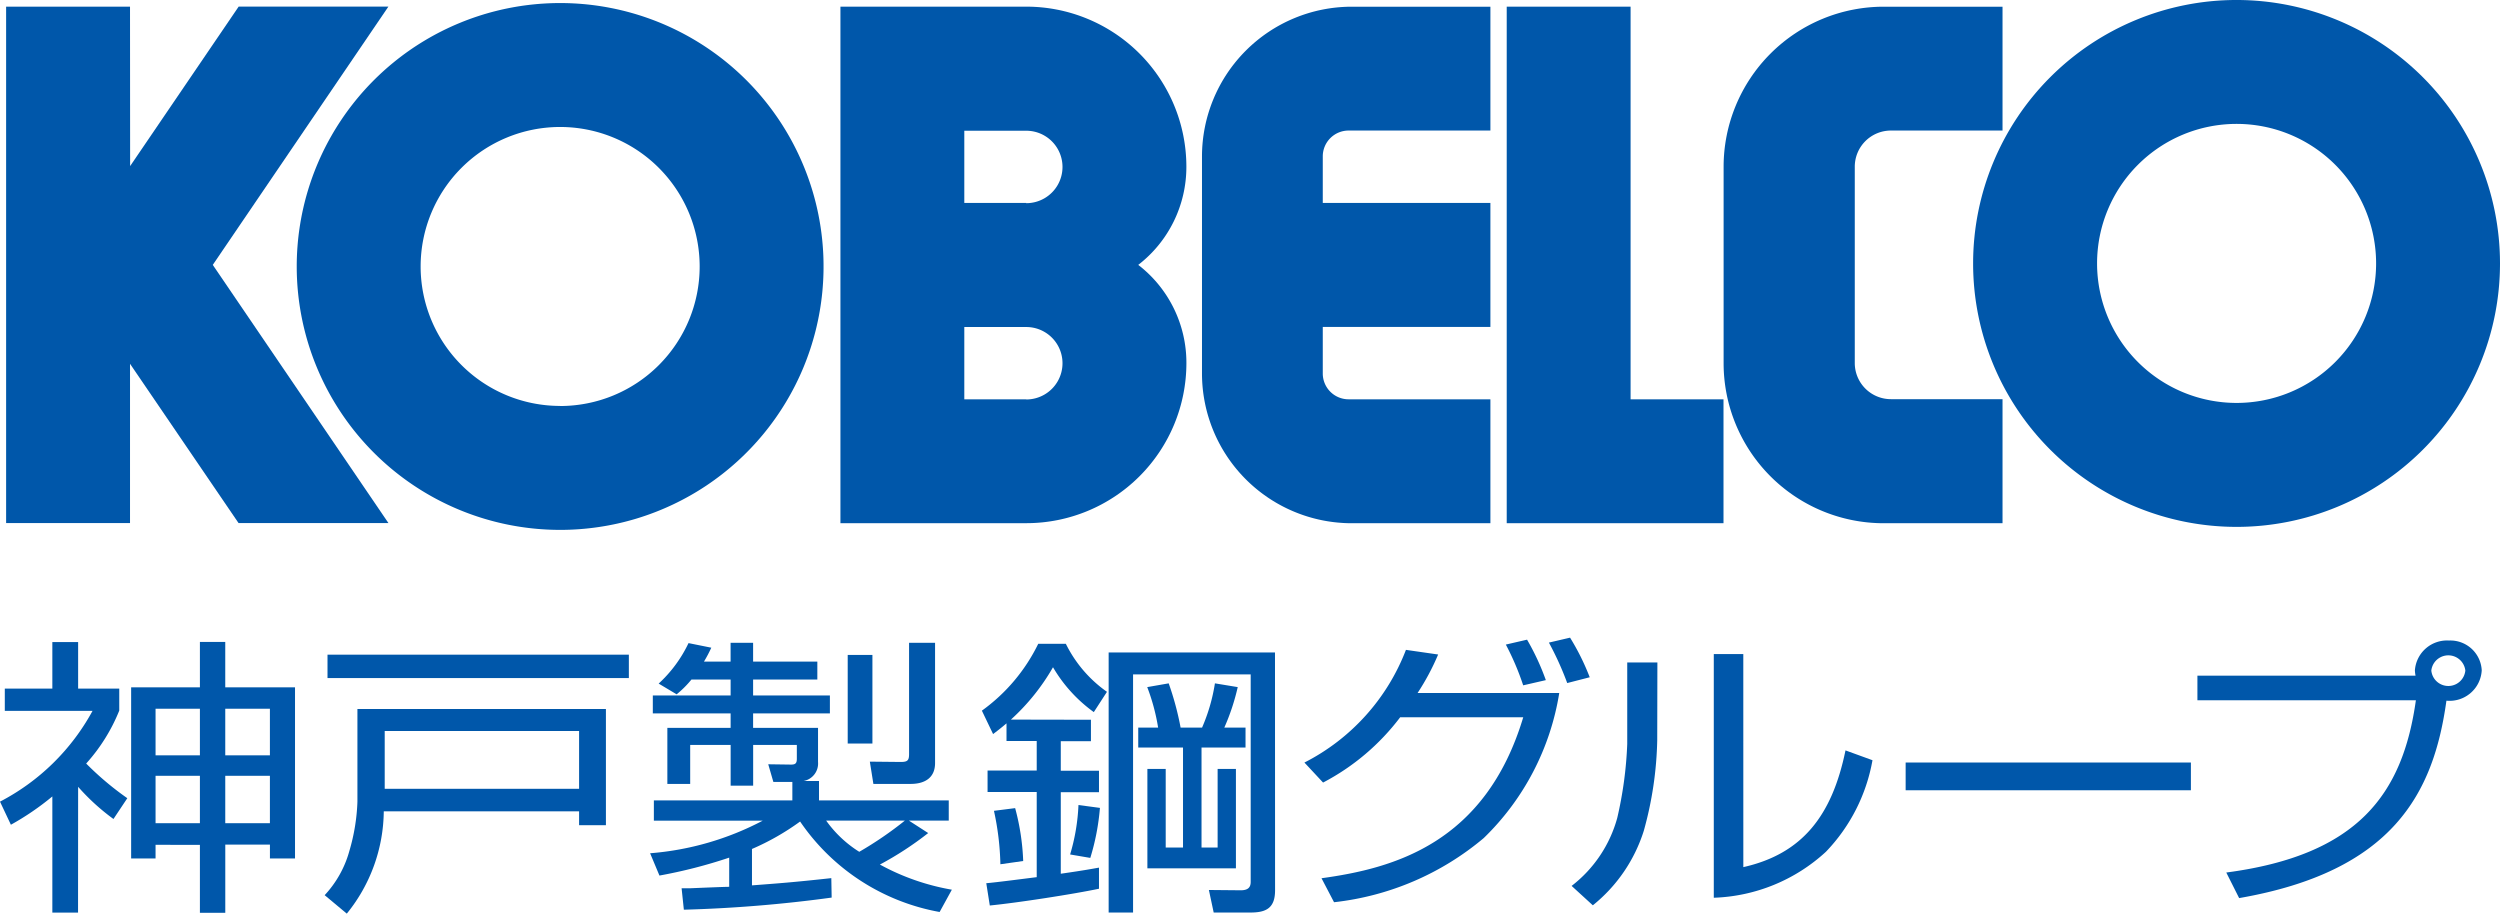 <svg xmlns="http://www.w3.org/2000/svg" width="93.181" height="34.055" viewBox="0 0 93.181 34.055">
  <g id="グループ化_31" data-name="グループ化 31" transform="translate(-159.349 -369.933)">
    <g id="グループ化_37" data-name="グループ化 37" transform="translate(159.581 369.933)">
      <g id="グループ化_36" data-name="グループ化 36" transform="translate(0 0)">
        <path id="パス_56" data-name="パス 56" d="M164.659,376.618l4.045-5.944h5.581L167.74,380.3l6.547,9.623H168.7l-4.045-5.937v5.937h-4.618V370.675h4.618Z" transform="translate(-160.041 -370.427)" fill="#0057aa"/>
        <path id="パス_57" data-name="パス 57" d="M192.4,380.088a9.818,9.818,0,1,1,9.818,9.817A9.819,9.819,0,0,1,192.4,380.088Zm9.818,5.2a5.2,5.2,0,1,0-5.2-5.2A5.2,5.2,0,0,0,202.213,385.285Z" transform="translate(-181.572 -370.155)" fill="#0057aa"/>
        <g id="グループ化_32" data-name="グループ化 32" transform="translate(31.093 0.248)">
          <g id="グループ化_31-2" data-name="グループ化 31">
            <path id="パス_58" data-name="パス 58" d="M264.089,380.3a4.61,4.61,0,0,0,1.794-3.657,5.967,5.967,0,0,0-5.966-5.968h-6.928v19.252h3.429v0h3.5a5.968,5.968,0,0,0,5.966-5.97A4.6,4.6,0,0,0,264.089,380.3Zm-4.173,5.011-2.31,0v-2.695h2.31a1.348,1.348,0,0,1,0,2.7Zm0-7.319-2.31,0V375.3h2.31a1.348,1.348,0,0,1,0,2.7Z" transform="translate(-252.989 -370.675)" fill="#0057aa"/>
          </g>
        </g>
        <g id="グループ化_34" data-name="グループ化 34" transform="translate(44.569 0.25)">
          <g id="グループ化_33" data-name="グループ化 33">
            <path id="パス_59" data-name="パス 59" d="M297.778,384.35v-1.735h6.248v-4.622h-6.248v-1.735a.962.962,0,0,1,.963-.962h5.285V370.68H298.86a5.584,5.584,0,0,0-5.584,5.584v8.085a5.583,5.583,0,0,0,5.584,5.583h5.166v-4.619h-5.285A.962.962,0,0,1,297.778,384.35Z" transform="translate(-293.276 -370.68)" fill="#0057aa"/>
          </g>
        </g>
        <g id="グループ化_35" data-name="グループ化 35" transform="translate(55.926 0.248)">
          <path id="パス_60" data-name="パス 60" d="M335.308,389.927V385.31h-3.463l0-14.635h-4.617v19.252Z" transform="translate(-327.227 -370.675)" fill="#0057aa"/>
        </g>
        <path id="パス_61" data-name="パス 61" d="M356.281,383.961v-7.316a1.347,1.347,0,0,1,1.347-1.349h4.16V370.68h-4.43a5.968,5.968,0,0,0-5.966,5.968v7.318a5.967,5.967,0,0,0,5.966,5.966h4.43v-4.624h-4.16A1.347,1.347,0,0,1,356.281,383.961Z" transform="translate(-287.381 -370.43)" fill="#0057aa"/>
        <path id="パス_62" data-name="パス 62" d="M389.015,369.933a9.819,9.819,0,1,0,9.818,9.82A9.822,9.822,0,0,0,389.015,369.933Zm0,15.018a5.2,5.2,0,1,1,5.2-5.2A5.2,5.2,0,0,1,389.015,384.951Z" transform="translate(-305.884 -369.933)" fill="#0057aa"/>
      </g>
    </g>
    <path id="パス_63" data-name="パス 63" d="M166.8,445.686h-1.653v-1.735H166.8Zm0-4.225v1.691h-2.563v6.378h.91v-.507H166.8v2.533h.946v-2.543h1.664v.517h.935v-6.378h-2.6v-1.691Zm0,6.756h-1.653v-1.767H166.8Zm2.609-2.531h-1.664v-1.735h1.664Zm0,2.531h-1.664v-1.767h1.664Zm-7.148-1.357a8.063,8.063,0,0,0,1.317,1.2l.516-.775a11.215,11.215,0,0,1-1.533-1.292,6.65,6.65,0,0,0,1.233-1.974v-.82h-1.533v-1.734H161.3v1.734h-1.772v.831h3.27a8.254,8.254,0,0,1-3.449,3.383l.406.861a10.046,10.046,0,0,0,1.545-1.055v4.329h.958Z" transform="translate(0 -47.601)" fill="#0057aa"/>
    <path id="パス_64" data-name="パス 64" d="M205,447.88h-7.245v-2.154H205Zm-9.377-5v.873h11.232v-.873Zm1.115,2.026v3.458a7.317,7.317,0,0,1-.3,1.831,3.941,3.941,0,0,1-.921,1.649l.825.688a6.128,6.128,0,0,0,1.378-3.813H205v.517H206v-4.33Z" transform="translate(-24.067 -48.546)" fill="#0057aa"/>
    <path id="パス_65" data-name="パス 65" d="M241.256,448.183a13.641,13.641,0,0,1-1.7,1.163,4.337,4.337,0,0,1-1.234-1.163Zm-2.742,2.144c-1.473.161-1.976.195-2.957.27v-1.357a9.261,9.261,0,0,0,1.794-1.023,8.006,8.006,0,0,0,5.2,3.372l.456-.831a8.629,8.629,0,0,1-2.682-.937,12.272,12.272,0,0,0,1.8-1.174l-.718-.463h1.484v-.755h-4.836v-.722h-.575a.663.663,0,0,0,.539-.709v-1.272h-2.42v-.539h2.862v-.669h-2.862v-.593h2.394v-.668h-2.394v-.7h-.839v.7h-.993a4.936,4.936,0,0,0,.274-.519l-.849-.171a4.91,4.91,0,0,1-1.113,1.509l.67.4a3.812,3.812,0,0,0,.552-.551h1.46v.593h-2.9v.669h2.9v.539h-2.358v2.09h.851v-1.454h1.508v1.518h.839v-1.518h1.628v.518c0,.173-.06.215-.216.215l-.85-.012.191.658h.708v.688h-5.162v.755h4.06a10.828,10.828,0,0,1-4.2,1.216l.348.831a18.543,18.543,0,0,0,2.6-.668v1.088c-.049,0-.183,0-1.439.053h-.335l.084.8a50.787,50.787,0,0,0,5.509-.452Zm.611-8.318v3.3h.921v-3.3Zm2.287-.453v4.15c0,.237-.06.291-.313.291l-1.149-.012.132.83h1.39c.539,0,.909-.237.909-.776v-4.483Z" transform="translate(-48.18 -47.664)" fill="#0057aa"/>
    <path id="パス_66" data-name="パス 66" d="M272.031,449.529a7.479,7.479,0,0,0,.311-1.843l.8.107a8.685,8.685,0,0,1-.359,1.864Zm7.639,1.335c0,.646-.312.829-.909.829h-1.379l-.179-.84,1.185.011c.264,0,.373-.1.373-.312v-7.735h-4.384v8.877h-.91V442h6.2Zm-6.863-6.356v.8h-1.124v1.1h1.424v.8h-1.424v3.039c.9-.129,1.162-.183,1.424-.227v.786c-.945.2-3.064.528-4.07.625l-.131-.831c.3-.021,1.616-.194,1.88-.225V447.2h-1.832v-.8h1.832v-1.1h-1.126v-.658c-.253.216-.372.3-.5.4l-.418-.873a6.651,6.651,0,0,0,2.1-2.491h1.03a4.758,4.758,0,0,0,1.532,1.789l-.49.756a5.443,5.443,0,0,1-1.521-1.672,8,8,0,0,1-1.569,1.951Zm5.762,1.035h-1.64v3.727h.6v-2.93h.682v3.706h-3.3v-3.706h.683v2.93h.645v-3.727H274.57V444.8h.741a7.582,7.582,0,0,0-.406-1.509l.8-.14a10.972,10.972,0,0,1,.444,1.649h.8a6.706,6.706,0,0,0,.479-1.649l.85.14a8.129,8.129,0,0,1-.5,1.509h.791Zm-9.137,4.351a10.275,10.275,0,0,0-.24-1.992l.79-.1a8.75,8.75,0,0,1,.3,1.971Z" transform="translate(-72.796 -47.748)" fill="#0057aa"/>
    <path id="パス_67" data-name="パス 67" d="M304.689,445.633a7.884,7.884,0,0,0,3.784-4.2l1.2.173a8.86,8.86,0,0,1-.766,1.434h5.28a9.651,9.651,0,0,1-2.815,5.408,10.441,10.441,0,0,1-5.579,2.391l-.467-.894c2.681-.367,6.107-1.294,7.519-6h-4.587a8.584,8.584,0,0,1-2.874,2.434Zm8.154-2.878a9.844,9.844,0,0,0-.647-1.519l.791-.183a9,9,0,0,1,.7,1.508Zm1.641-.085a11.393,11.393,0,0,0-.683-1.508l.789-.184a8.876,8.876,0,0,1,.733,1.476Z" transform="translate(-96.721 -47.278)" fill="#0057aa"/>
    <path id="パス_68" data-name="パス 68" d="M337.64,446.025a13.512,13.512,0,0,1-.5,3.372,5.8,5.8,0,0,1-1.9,2.78l-.791-.723a4.8,4.8,0,0,0,1.7-2.531,14.541,14.541,0,0,0,.373-2.758v-3.04h1.124Zm3.209,4.729c2.192-.494,3.305-1.907,3.808-4.351l1.006.366a6.576,6.576,0,0,1-1.736,3.413,6.485,6.485,0,0,1-4.179,1.713v-9.083h1.1Z" transform="translate(-116.522 -48.501)" fill="#0057aa"/>
    <path id="パス_69" data-name="パス 69" d="M382.31,454.894v1.034H371.678v-1.034Z" transform="translate(-141.301 -56.54)" fill="#0057aa"/>
    <path id="パス_70" data-name="パス 70" d="M414.175,442.419a.637.637,0,0,1-1.268,0,.638.638,0,0,1,1.268,0Zm-8.431,8.481c5.714-.993,7.247-3.889,7.726-7.358a1.2,1.2,0,0,0,1.316-1.132,1.17,1.17,0,0,0-1.22-1.11,1.2,1.2,0,0,0-1.271,1.11,1.163,1.163,0,0,0,.025.2h-8.131v.916h8.143c-.491,3.5-2.157,5.775-7.067,6.421Z" transform="translate(-162.937 -47.493)" fill="#0057aa"/>
  </g>
</svg>
